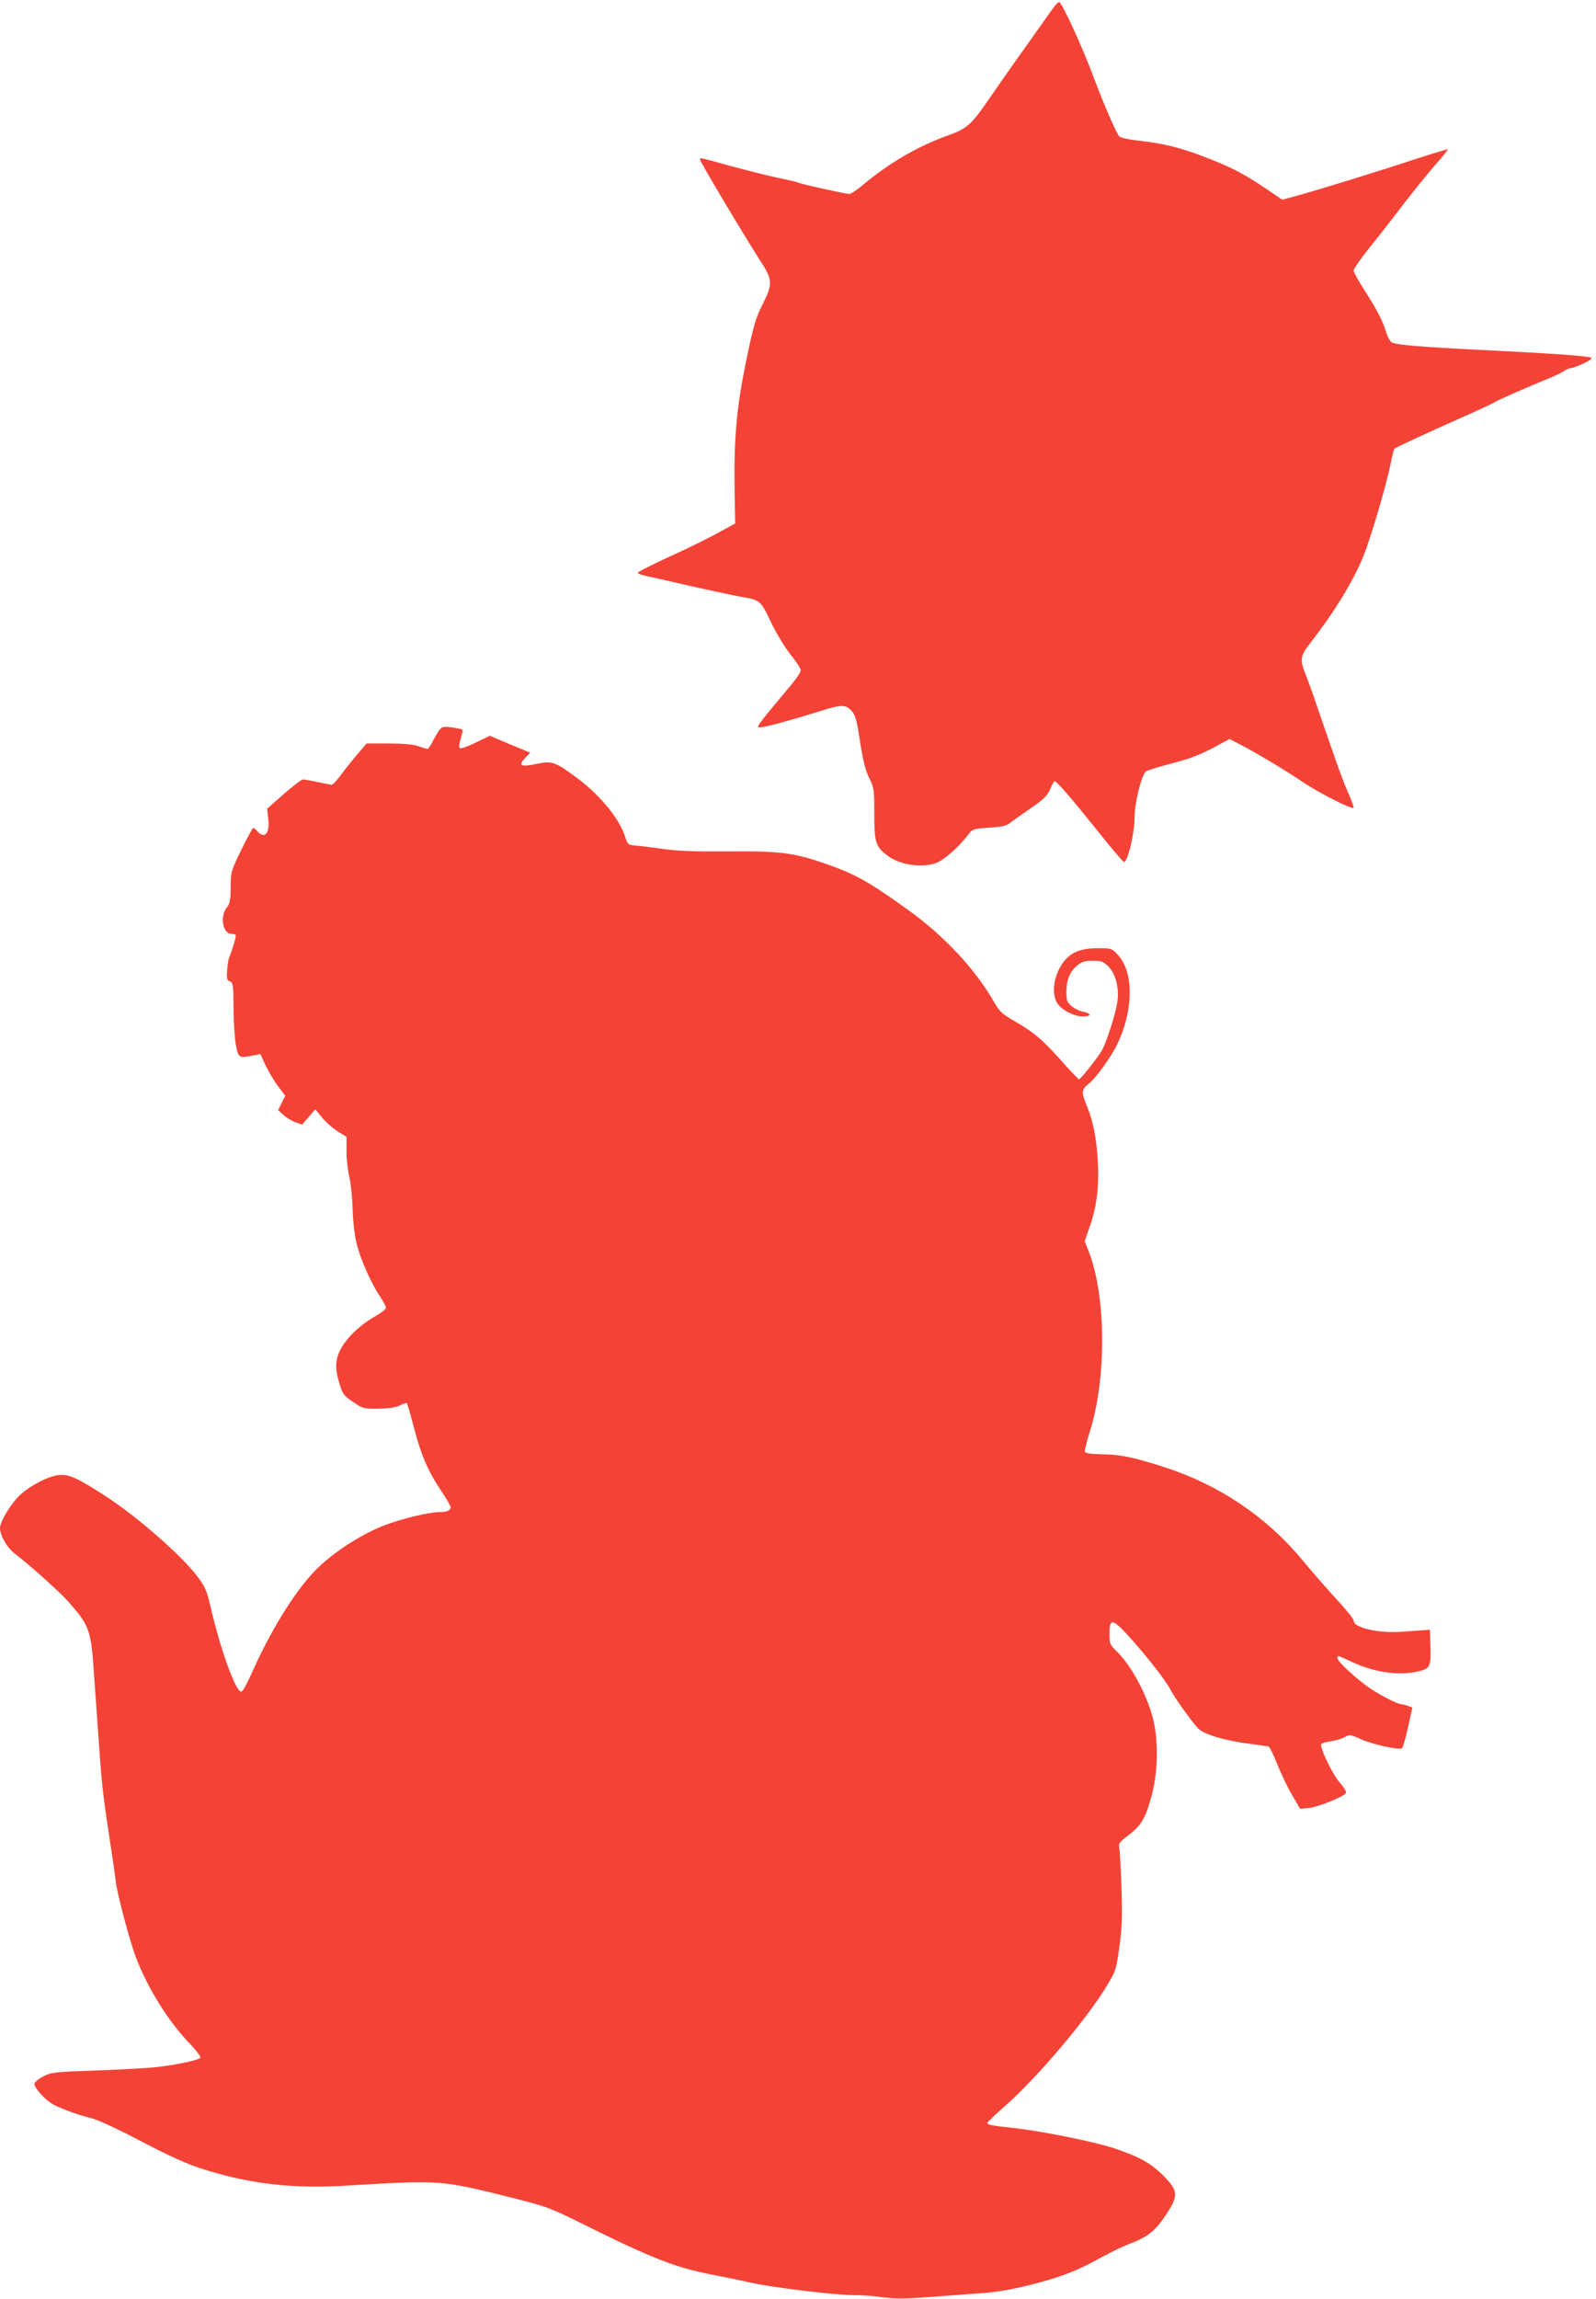 <?xml version="1.0" standalone="no"?>
<!DOCTYPE svg PUBLIC "-//W3C//DTD SVG 20010904//EN"
 "http://www.w3.org/TR/2001/REC-SVG-20010904/DTD/svg10.dtd">
<svg version="1.0" xmlns="http://www.w3.org/2000/svg"
 width="889pt" height="1280pt" viewBox="0 0 889 1280"
 preserveAspectRatio="xMidYMid meet">
<g transform="translate(0,1280) scale(0.1,-0.1)"
fill="#f44336" stroke="none">
<path d="M5861 12748 c-17 -24 -54 -76 -83 -117 -93 -130 -187 -263 -259 -368
-111 -161 -128 -177 -244 -219 -163 -59 -319 -150 -459 -266 -37 -32 -76 -58
-85 -58 -21 0 -279 57 -290 65 -5 3 -54 14 -108 25 -54 11 -171 41 -261 65
-183 51 -172 48 -172 35 0 -12 243 -419 331 -556 74 -114 75 -133 15 -252 -38
-76 -49 -116 -91 -317 -53 -260 -68 -429 -63 -729 l3 -171 -97 -53 c-53 -29
-174 -89 -270 -132 -95 -44 -174 -84 -176 -89 -1 -4 21 -13 50 -19 29 -6 141
-31 248 -56 107 -24 224 -49 260 -56 128 -22 124 -19 184 -144 31 -64 79 -143
110 -182 31 -38 56 -76 56 -85 0 -18 -26 -52 -131 -176 -41 -49 -84 -101 -93
-116 -18 -26 -18 -27 0 -27 24 0 168 39 312 84 138 44 160 45 194 9 21 -23 29
-48 43 -138 23 -148 34 -191 61 -247 22 -43 24 -60 24 -190 0 -163 7 -184 80
-237 71 -51 201 -66 275 -32 43 20 124 94 166 151 26 34 28 35 119 41 72 5 98
11 118 28 15 12 66 48 114 81 71 49 91 68 107 105 11 25 22 45 25 45 12 0 88
-88 228 -262 82 -104 154 -188 158 -188 22 0 60 161 60 252 0 80 40 238 64
253 12 7 77 27 146 45 91 23 152 46 222 83 l97 52 63 -33 c77 -39 267 -153
342 -205 93 -63 286 -161 286 -144 0 8 -14 46 -31 84 -28 63 -52 128 -174 483
-23 69 -52 149 -64 178 -31 78 -28 100 25 168 134 172 241 346 297 484 41 99
131 406 153 518 8 42 18 80 22 84 7 7 176 85 412 190 74 33 140 64 146 69 10
8 188 86 306 134 31 13 67 30 80 39 12 9 29 16 38 16 8 0 40 12 70 26 40 19
51 27 40 33 -16 9 -237 24 -580 41 -387 19 -513 30 -531 46 -9 8 -22 33 -29
57 -17 59 -53 127 -121 233 -33 50 -59 99 -59 108 0 9 44 72 98 139 54 67 139
176 189 242 51 66 125 158 166 205 42 47 74 87 72 89 -2 1 -79 -22 -172 -52
-199 -66 -555 -176 -669 -207 l-82 -22 -88 60 c-126 85 -201 124 -349 180
-133 51 -227 74 -373 90 -45 5 -88 15 -96 21 -16 14 -86 175 -152 351 -55 148
-168 393 -183 398 -6 2 -24 -16 -40 -40z"/>
<path d="M2454 8743 c-8 -9 -26 -37 -40 -64 -13 -27 -28 -49 -33 -49 -5 0 -28
7 -51 15 -29 10 -82 15 -165 15 l-123 0 -49 -57 c-27 -32 -69 -84 -92 -115
-23 -32 -47 -58 -54 -58 -7 1 -41 7 -77 15 -36 8 -72 14 -81 15 -9 0 -58 -37
-109 -82 l-92 -81 6 -54 c10 -82 -19 -118 -59 -73 -10 11 -21 20 -25 20 -3 0
-33 -55 -66 -122 -58 -120 -59 -124 -59 -208 -1 -74 -4 -91 -23 -115 -38 -49
-21 -145 27 -145 10 0 20 -3 24 -6 4 -5 -14 -68 -39 -134 -3 -8 -7 -38 -9 -67
-3 -44 0 -53 16 -58 17 -6 19 -17 20 -148 0 -78 6 -171 13 -207 14 -72 16 -73
98 -57 l38 8 29 -63 c17 -35 48 -88 70 -117 l40 -53 -20 -40 -20 -39 29 -27
c16 -15 46 -33 67 -41 l38 -13 36 42 37 43 38 -46 c21 -26 60 -60 87 -77 l49
-30 0 -81 c0 -45 7 -107 15 -138 8 -32 17 -113 19 -182 3 -82 11 -151 25 -204
23 -88 83 -220 131 -289 16 -25 30 -51 30 -58 0 -7 -22 -25 -49 -41 -79 -44
-143 -100 -184 -158 -49 -72 -56 -125 -28 -217 19 -65 24 -72 77 -108 56 -38
58 -39 144 -38 59 1 96 7 119 19 18 9 35 14 37 12 3 -3 21 -65 40 -138 39
-150 78 -242 153 -353 28 -41 51 -82 51 -89 0 -18 -21 -27 -64 -27 -54 0 -206
-36 -301 -72 -124 -47 -274 -142 -371 -235 -119 -114 -258 -335 -370 -585 -26
-60 -53 -108 -60 -108 -32 0 -119 242 -174 485 -18 76 -28 100 -70 156 -85
114 -336 334 -509 446 -158 103 -211 127 -267 119 -60 -8 -157 -59 -214 -112
-49 -46 -110 -147 -110 -182 0 -42 38 -109 81 -142 94 -73 250 -213 298 -267
114 -128 127 -161 141 -356 6 -78 14 -205 20 -282 28 -406 28 -405 79 -740 11
-71 23 -155 26 -185 8 -66 77 -328 112 -419 65 -172 184 -363 306 -487 32 -34
57 -67 53 -72 -8 -13 -123 -38 -241 -52 -49 -6 -201 -14 -337 -19 -231 -8
-251 -10 -295 -32 -26 -13 -49 -32 -51 -41 -4 -22 62 -95 109 -119 53 -26 132
-55 208 -74 39 -10 149 -61 280 -130 153 -80 250 -124 331 -150 267 -86 507
-114 816 -95 523 31 518 31 904 -65 207 -52 222 -58 400 -146 390 -194 519
-244 720 -284 72 -14 172 -34 223 -46 120 -27 470 -69 571 -69 44 0 117 -5
163 -12 65 -9 118 -9 245 0 90 7 222 17 294 22 93 6 174 20 275 45 175 44 264
78 394 150 55 30 124 64 153 75 120 45 159 77 228 185 58 91 54 119 -25 199
-70 71 -134 106 -276 154 -109 36 -411 97 -555 112 -127 14 -150 18 -150 29 0
4 43 46 96 92 178 156 461 489 572 676 47 78 50 87 67 212 15 107 17 168 12
329 -4 108 -9 209 -13 223 -5 23 1 32 53 71 71 54 95 96 129 224 35 133 37
310 5 429 -37 139 -123 296 -205 374 -33 32 -36 39 -36 93 0 86 16 85 97 -2
94 -102 217 -257 242 -308 23 -44 105 -160 151 -213 30 -35 148 -71 290 -89
52 -7 100 -14 106 -15 6 -2 28 -47 49 -100 21 -53 58 -130 83 -172 l44 -75 46
4 c56 6 201 65 209 84 3 8 -11 32 -31 54 -46 51 -121 210 -105 221 7 4 33 10
58 14 25 4 58 14 73 23 25 14 30 14 87 -12 70 -31 218 -63 231 -50 5 5 20 58
33 117 l24 108 -24 10 c-13 5 -30 9 -36 9 -21 0 -115 48 -176 89 -76 52 -181
149 -181 167 0 18 -4 19 84 -22 122 -56 252 -75 356 -53 76 16 81 25 78 138
l-3 96 -30 -2 c-16 -1 -71 -5 -122 -9 -134 -10 -273 21 -273 62 0 9 -40 59
-90 113 -49 53 -136 152 -193 221 -201 243 -464 421 -770 520 -171 55 -246 71
-349 72 -61 1 -92 6 -95 14 -2 7 10 57 27 111 94 294 92 756 -6 1005 l-22 57
29 84 c39 112 52 226 44 362 -7 126 -27 225 -61 307 -32 76 -30 92 10 123 36
27 119 141 154 210 97 193 100 412 7 510 -32 34 -34 35 -111 35 -92 0 -148
-22 -189 -75 -55 -73 -71 -174 -36 -231 23 -38 94 -74 144 -74 47 0 48 17 1
26 -19 3 -49 18 -65 31 -25 22 -29 31 -29 79 0 68 18 112 59 147 27 22 42 27
88 27 49 0 59 -4 88 -33 39 -39 60 -121 49 -194 -9 -67 -62 -231 -87 -273 -26
-44 -118 -160 -127 -160 -3 0 -51 50 -105 111 -106 117 -146 151 -261 217 -59
34 -77 51 -102 94 -109 192 -284 379 -493 528 -226 162 -296 199 -491 264
-149 49 -233 58 -512 55 -178 -1 -271 2 -356 14 -63 9 -133 18 -154 19 -37 3
-40 5 -56 54 -31 95 -136 224 -258 316 -130 97 -146 103 -235 84 -86 -18 -103
-9 -62 33 l28 30 -24 10 c-13 5 -64 26 -113 47 l-88 37 -78 -38 c-43 -21 -82
-35 -88 -31 -7 4 -5 21 4 53 8 25 12 48 10 50 -2 2 -27 8 -55 12 -41 6 -56 5
-67 -6z"/>
</g>
</svg>
